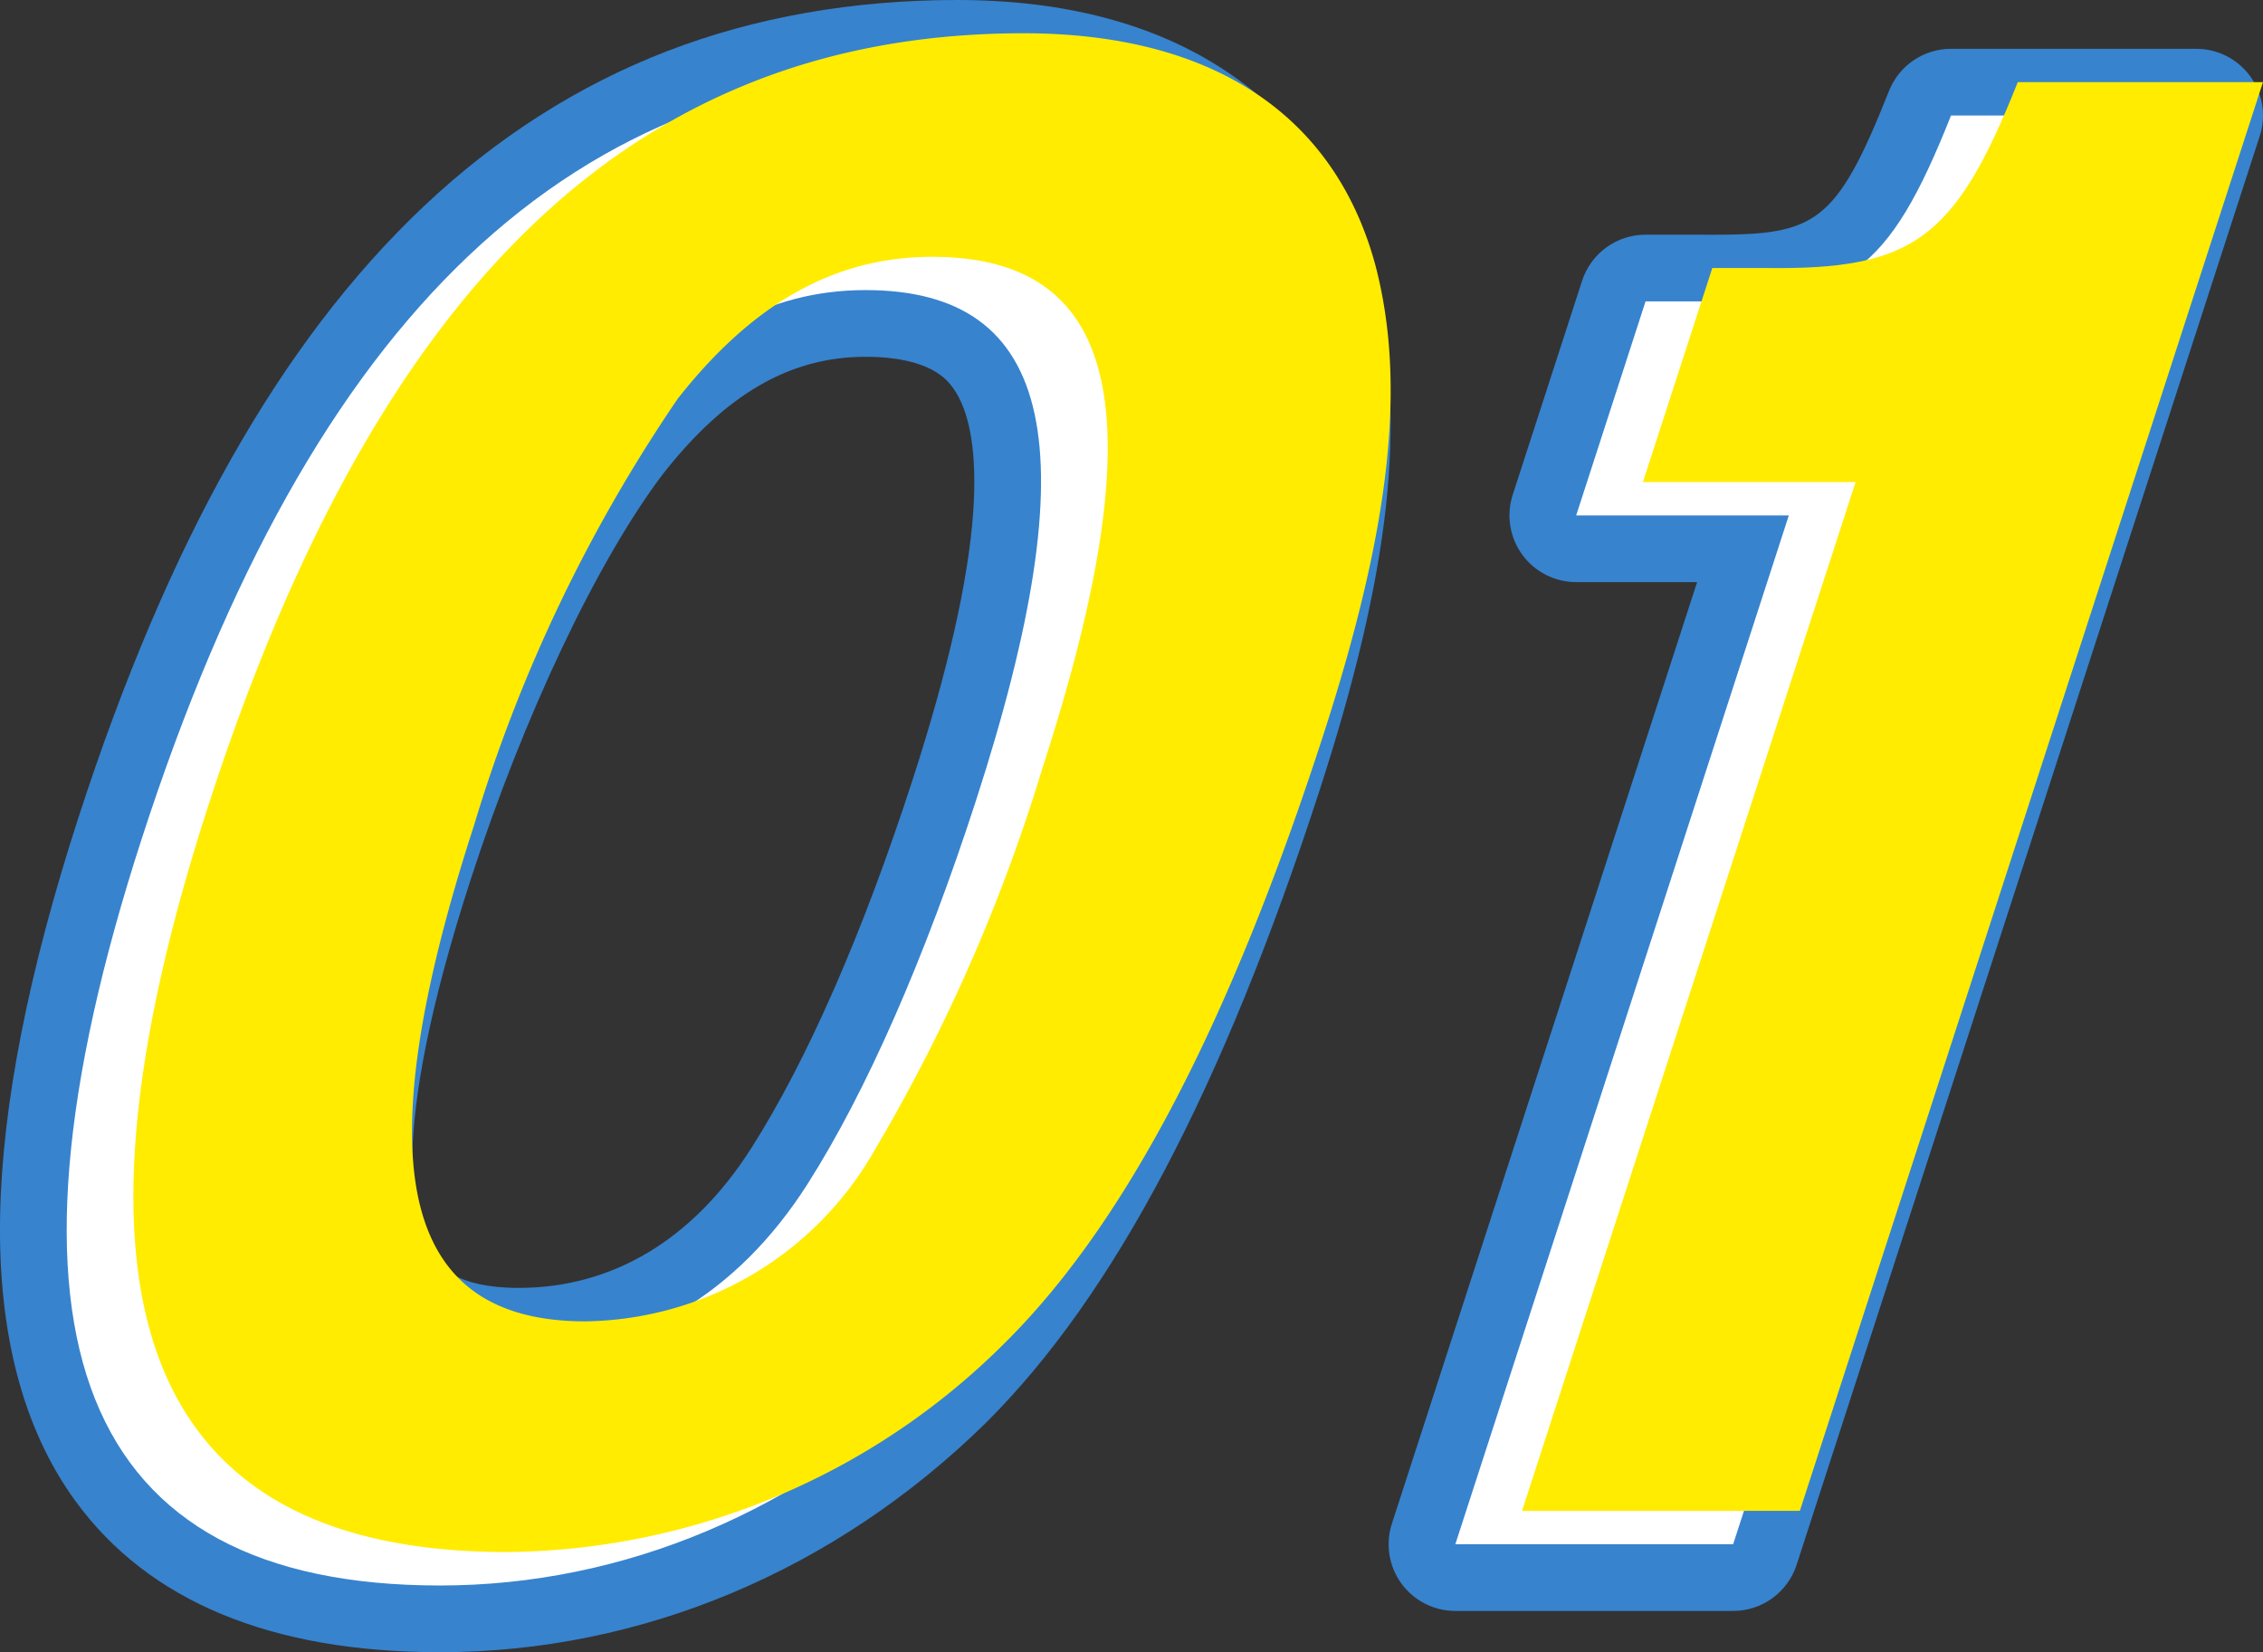 <svg xmlns="http://www.w3.org/2000/svg" width="67.845" height="49.533" viewBox="0 0 67.845 49.533">
  <rect x="0" y="0" width="67.845" height="49.533" fill="#333333" stroke="none"/>
  <g id="グループ_3148" data-name="グループ 3148" transform="translate(-361.406 -1309.467)">
    <g id="グループ_3146" data-name="グループ 3146" transform="translate(-205.319 400.852)" style="isolation: isolate">
      <g id="パス_185" data-name="パス 185" fill="#fff" stroke-linecap="round" stroke-linejoin="round">
        <path d="M 579.914 957.148 C 575.188 957.148 571.781 955.759 569.789 953.018 C 568.354 951.046 567.661 948.362 567.729 945.042 C 567.794 941.846 568.567 937.942 570.027 933.439 C 572.658 925.323 575.952 919.469 580.098 915.545 C 582.193 913.563 584.545 912.06 587.089 911.08 C 589.613 910.108 592.416 909.615 595.421 909.615 C 598.426 909.615 600.941 910.269 602.897 911.56 C 604.902 912.884 606.26 914.827 606.933 917.335 L 606.934 917.339 L 606.935 917.344 C 607.43 919.257 607.542 921.345 607.277 923.727 C 607.017 926.065 606.384 928.762 605.344 931.974 C 602.489 940.781 599.297 946.858 595.586 950.554 L 595.584 950.556 L 595.581 950.559 C 591.251 954.808 585.687 957.148 579.914 957.148 Z M 585.818 922.202 C 583.755 924.913 581.537 929.575 579.885 934.675 C 577.865 940.904 577.534 945.015 578.9 946.894 C 579.552 947.79 580.655 948.226 582.272 948.226 C 585.454 948.226 588.16 946.615 590.096 943.568 C 591.812 940.872 593.519 936.981 595.032 932.313 C 597.134 925.827 597.496 921.57 596.107 919.659 C 595.448 918.753 594.325 918.312 592.675 918.312 C 590.081 918.312 587.902 919.548 585.818 922.202 Z" stroke="none"/>
        <path d="M 595.421 910.615 C 583.875 910.615 576.086 917.989 570.978 933.748 C 566.124 948.719 569.115 956.148 579.914 956.148 C 585.428 956.148 590.752 953.897 594.881 949.845 C 598.442 946.299 601.565 940.39 604.392 931.665 C 606.417 925.417 606.884 921.14 605.967 917.594 C 604.745 913.035 601.049 910.615 595.421 910.615 M 582.272 949.226 C 576.701 949.226 575.649 944.498 578.933 934.367 C 580.63 929.132 582.927 924.348 585.027 921.59 C 587.279 918.719 589.745 917.312 592.675 917.312 C 598.362 917.312 599.395 922.097 595.983 932.622 C 594.45 937.35 592.695 941.347 590.94 944.104 C 588.83 947.425 585.776 949.226 582.272 949.226 M 595.421 908.615 C 598.625 908.615 601.326 909.325 603.448 910.726 C 605.664 912.188 607.161 914.325 607.898 917.076 C 607.9 917.082 607.901 917.087 607.903 917.093 C 608.429 919.127 608.549 921.333 608.271 923.838 C 608.003 926.243 607.357 929.006 606.295 932.282 C 603.39 941.244 600.118 947.452 596.292 951.262 C 596.288 951.266 596.285 951.269 596.281 951.273 C 591.764 955.707 585.951 958.148 579.914 958.148 C 574.85 958.148 571.171 956.62 568.98 953.607 C 567.414 951.454 566.657 948.565 566.729 945.022 C 566.796 941.728 567.585 937.727 569.075 933.131 C 571.759 924.851 575.14 918.861 579.41 914.819 C 581.6 912.746 584.063 911.174 586.73 910.147 C 589.369 909.13 592.293 908.615 595.421 908.615 Z M 582.272 947.226 C 585.095 947.226 587.509 945.775 589.252 943.031 C 590.924 940.405 592.593 936.593 594.081 932.005 C 595.145 928.722 595.758 926.017 595.902 923.965 C 596.023 922.242 595.814 920.957 595.298 920.247 C 595.13 920.016 594.618 919.312 592.675 919.312 C 590.414 919.312 588.487 920.425 586.609 922.814 C 584.642 925.403 582.43 930.064 580.836 934.984 C 578.325 942.729 579.052 945.402 579.709 946.306 C 579.874 946.534 580.378 947.226 582.272 947.226 Z" stroke="none" fill="#3783ce"/>
      </g>
      <g id="パス_186" data-name="パス 186" transform="translate(-21.563 -0.758)" fill="#fff" stroke-linecap="round" stroke-linejoin="round">
        <path d="M 640.975 956.669 L 640.248 956.669 L 631.919 956.669 L 630.544 956.669 L 630.968 955.361 L 640.542 925.825 L 635.542 925.825 L 634.166 925.825 L 634.59 924.516 L 636.67 918.1 L 636.894 917.409 L 637.622 917.409 L 639.229 917.409 L 639.235 917.409 L 639.242 917.409 C 639.361 917.41 639.478 917.411 639.592 917.411 C 641.564 917.411 642.64 917.172 643.431 916.557 C 644.259 915.914 644.937 914.767 645.851 912.467 L 646.101 911.836 L 646.78 911.836 L 654.132 911.836 L 655.507 911.836 L 655.083 913.144 L 641.199 955.977 L 640.975 956.669 Z" stroke="none"/>
        <path d="M 646.78 912.836 C 644.902 917.564 643.634 918.465 639.229 918.409 L 637.622 918.409 L 635.542 924.825 L 641.917 924.825 L 631.919 955.669 L 640.248 955.669 L 654.132 912.836 L 646.78 912.836 M 646.78 910.836 L 654.132 910.836 C 654.772 910.836 655.373 911.142 655.75 911.66 C 656.126 912.178 656.232 912.844 656.035 913.453 L 642.151 956.286 C 641.883 957.111 641.115 957.669 640.248 957.669 L 631.919 957.669 C 631.279 957.669 630.678 957.363 630.301 956.845 C 629.925 956.328 629.819 955.661 630.017 955.052 L 639.167 926.825 L 635.542 926.825 C 634.902 926.825 634.3 926.518 633.924 926.001 C 633.548 925.483 633.442 924.817 633.639 924.208 L 635.719 917.792 C 635.986 916.967 636.755 916.409 637.622 916.409 L 639.229 916.409 C 639.237 916.409 639.246 916.409 639.254 916.409 C 639.369 916.41 639.482 916.411 639.592 916.411 C 642.708 916.411 643.325 916.118 644.921 912.098 C 645.224 911.336 645.96 910.836 646.78 910.836 Z" stroke="none" fill="#3783ce"/>
      </g>
    </g>
    <g id="グループ_3147" data-name="グループ 3147" transform="translate(-203.319 399.852)" style="mix-blend-mode: multiply;isolation: isolate">
      <path id="パス_185-2" data-name="パス 185" d="M605.967,917.594c.918,3.546.451,7.823-1.574,14.071-2.828,8.724-5.95,14.634-9.512,18.18a21.376,21.376,0,0,1-14.967,6.3c-10.8,0-13.79-7.429-8.936-22.4,5.108-15.759,12.9-23.133,24.443-23.133C601.049,910.615,604.745,913.035,605.967,917.594Zm-20.94,4a46.4,46.4,0,0,0-6.094,12.776c-3.285,10.131-2.233,14.859,3.339,14.859a10.128,10.128,0,0,0,8.668-5.122,52.271,52.271,0,0,0,5.043-11.482c3.411-10.525,2.378-15.31-3.308-15.31C589.745,917.312,587.279,918.719,585.027,921.59Z" fill="#ffec00"/>
      <path id="パス_186-2" data-name="パス 186" d="M654.132,912.836l-13.884,42.833h-8.329l10-30.845h-6.376l2.08-6.416h1.607c4.4.056,5.673-.845,7.551-5.573Z" transform="translate(-21.563 -0.758)" fill="#ffec00"/>
    </g>
  </g>
</svg>
